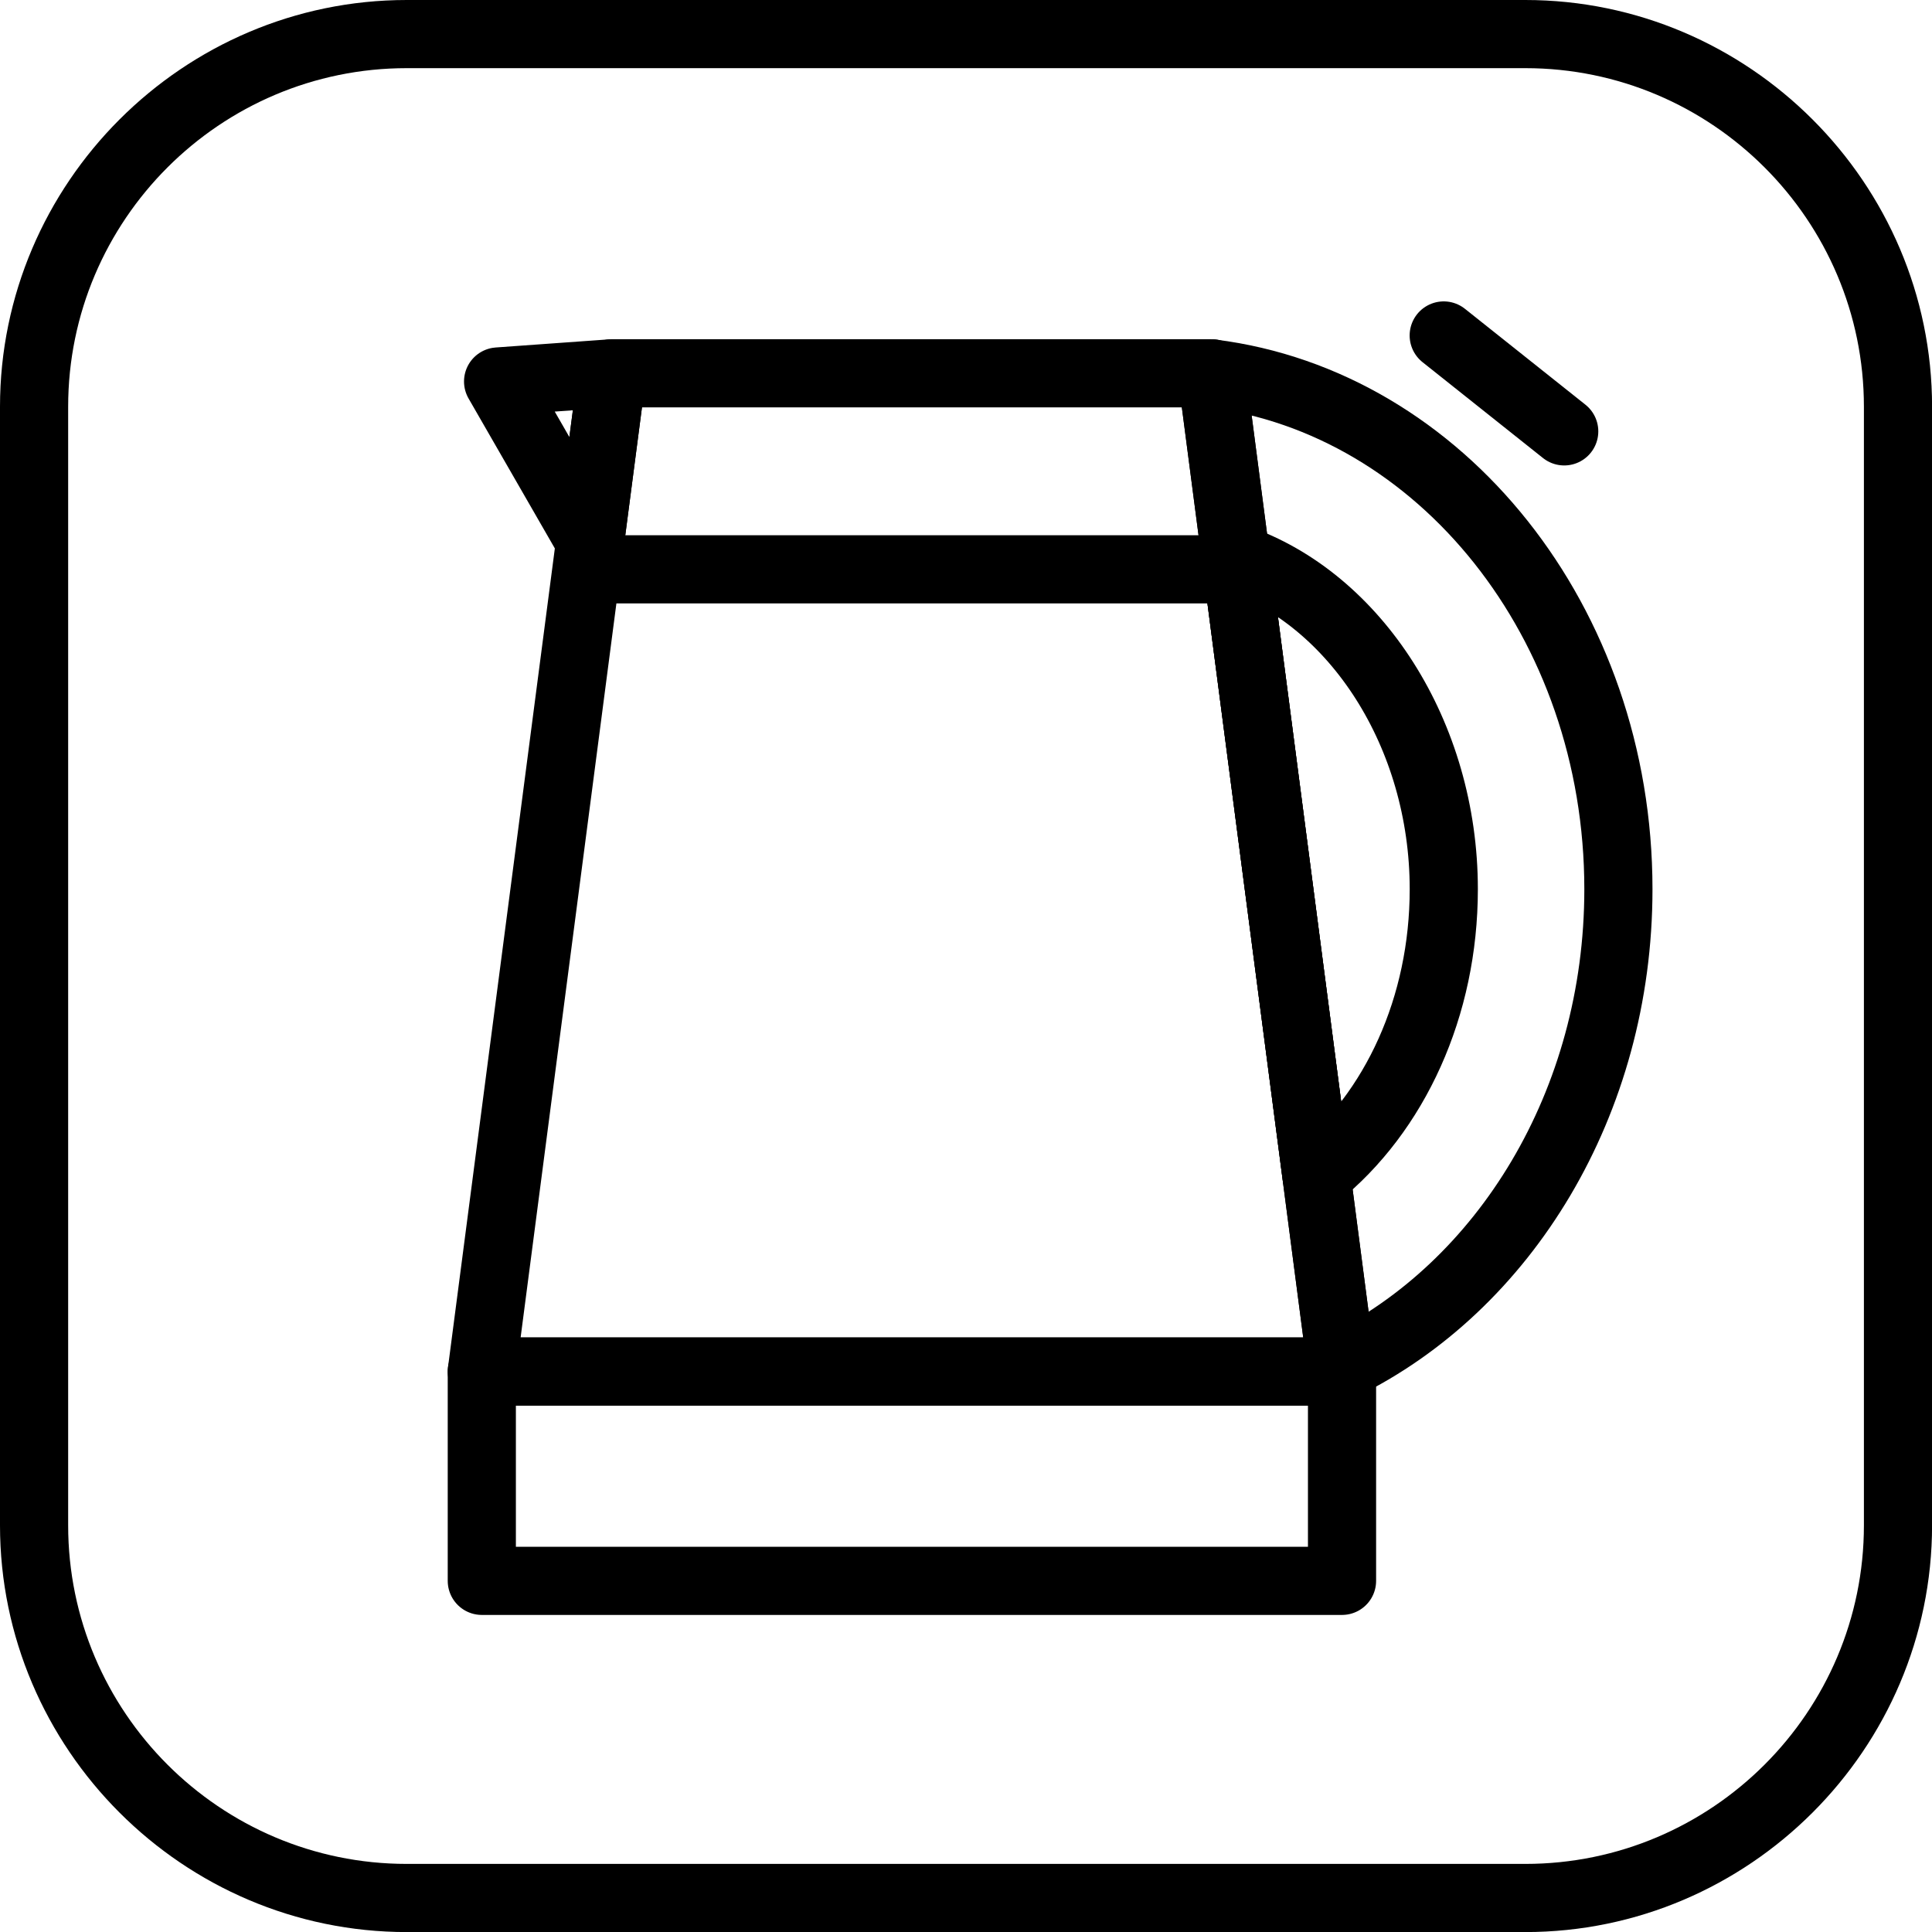 <?xml version="1.0" encoding="UTF-8"?>
<svg id="Vrstva_1" data-name="Vrstva 1" xmlns="http://www.w3.org/2000/svg" version="1.1" viewBox="0 0 28.346 28.346">
  <defs>
    <style>
      .cls-1 {
        fill: #000;
        stroke-width: 0px;
      }

      .cls-2 {
        fill: none;
        stroke: #000;
        stroke-linecap: round;
        stroke-linejoin: round;
      }
    </style>
  </defs>
  <path class="cls-1" d="M22.379,1c2.739,0,4.968,2.229,4.968,4.968v16.411c0,2.739-2.229,4.968-4.968,4.968H5.968c-2.739,0-4.968-2.229-4.968-4.968V5.968C1,3.229,3.229,1,5.968,1h16.411M22.379,0H5.968C2.686,0,0,2.686,0,5.968v16.411c0,3.282,2.686,5.968,5.968,5.968h16.411c3.282,0,5.968-2.686,5.968-5.968V5.968c0-3.282-2.686-5.968-5.968-5.968h0Z"/>
  <rect class="cls-2" x="7.069" y="20.123" width="12.621" height="3.071"/>
  <line class="cls-2" x1="18.024" y1="8.353" x2="8.724" y2="8.353"/>
  <polygon class="cls-2" points="17.779 5.477 8.98 5.477 7.069 20.123 19.69 20.123 17.779 5.477"/>
  <polygon class="cls-2" points="8.658 7.943 7.308 5.597 8.98 5.477 8.658 7.943"/>
  <path class="cls-2" d="M17.779,5.479l1.901,14.566c2.391-1.166,4.065-3.86,4.065-6.999,0-3.919-2.61-7.144-5.966-7.567Z"/>
  <path class="cls-2" d="M18.133,8.188l1.182,9.059c1.153-.927,1.868-2.48,1.868-4.201,0-2.27-1.295-4.258-3.05-4.858Z"/>
  <line class="cls-2" x1="21.182" y1="4.922" x2="22.95" y2="6.329"/>
</svg>